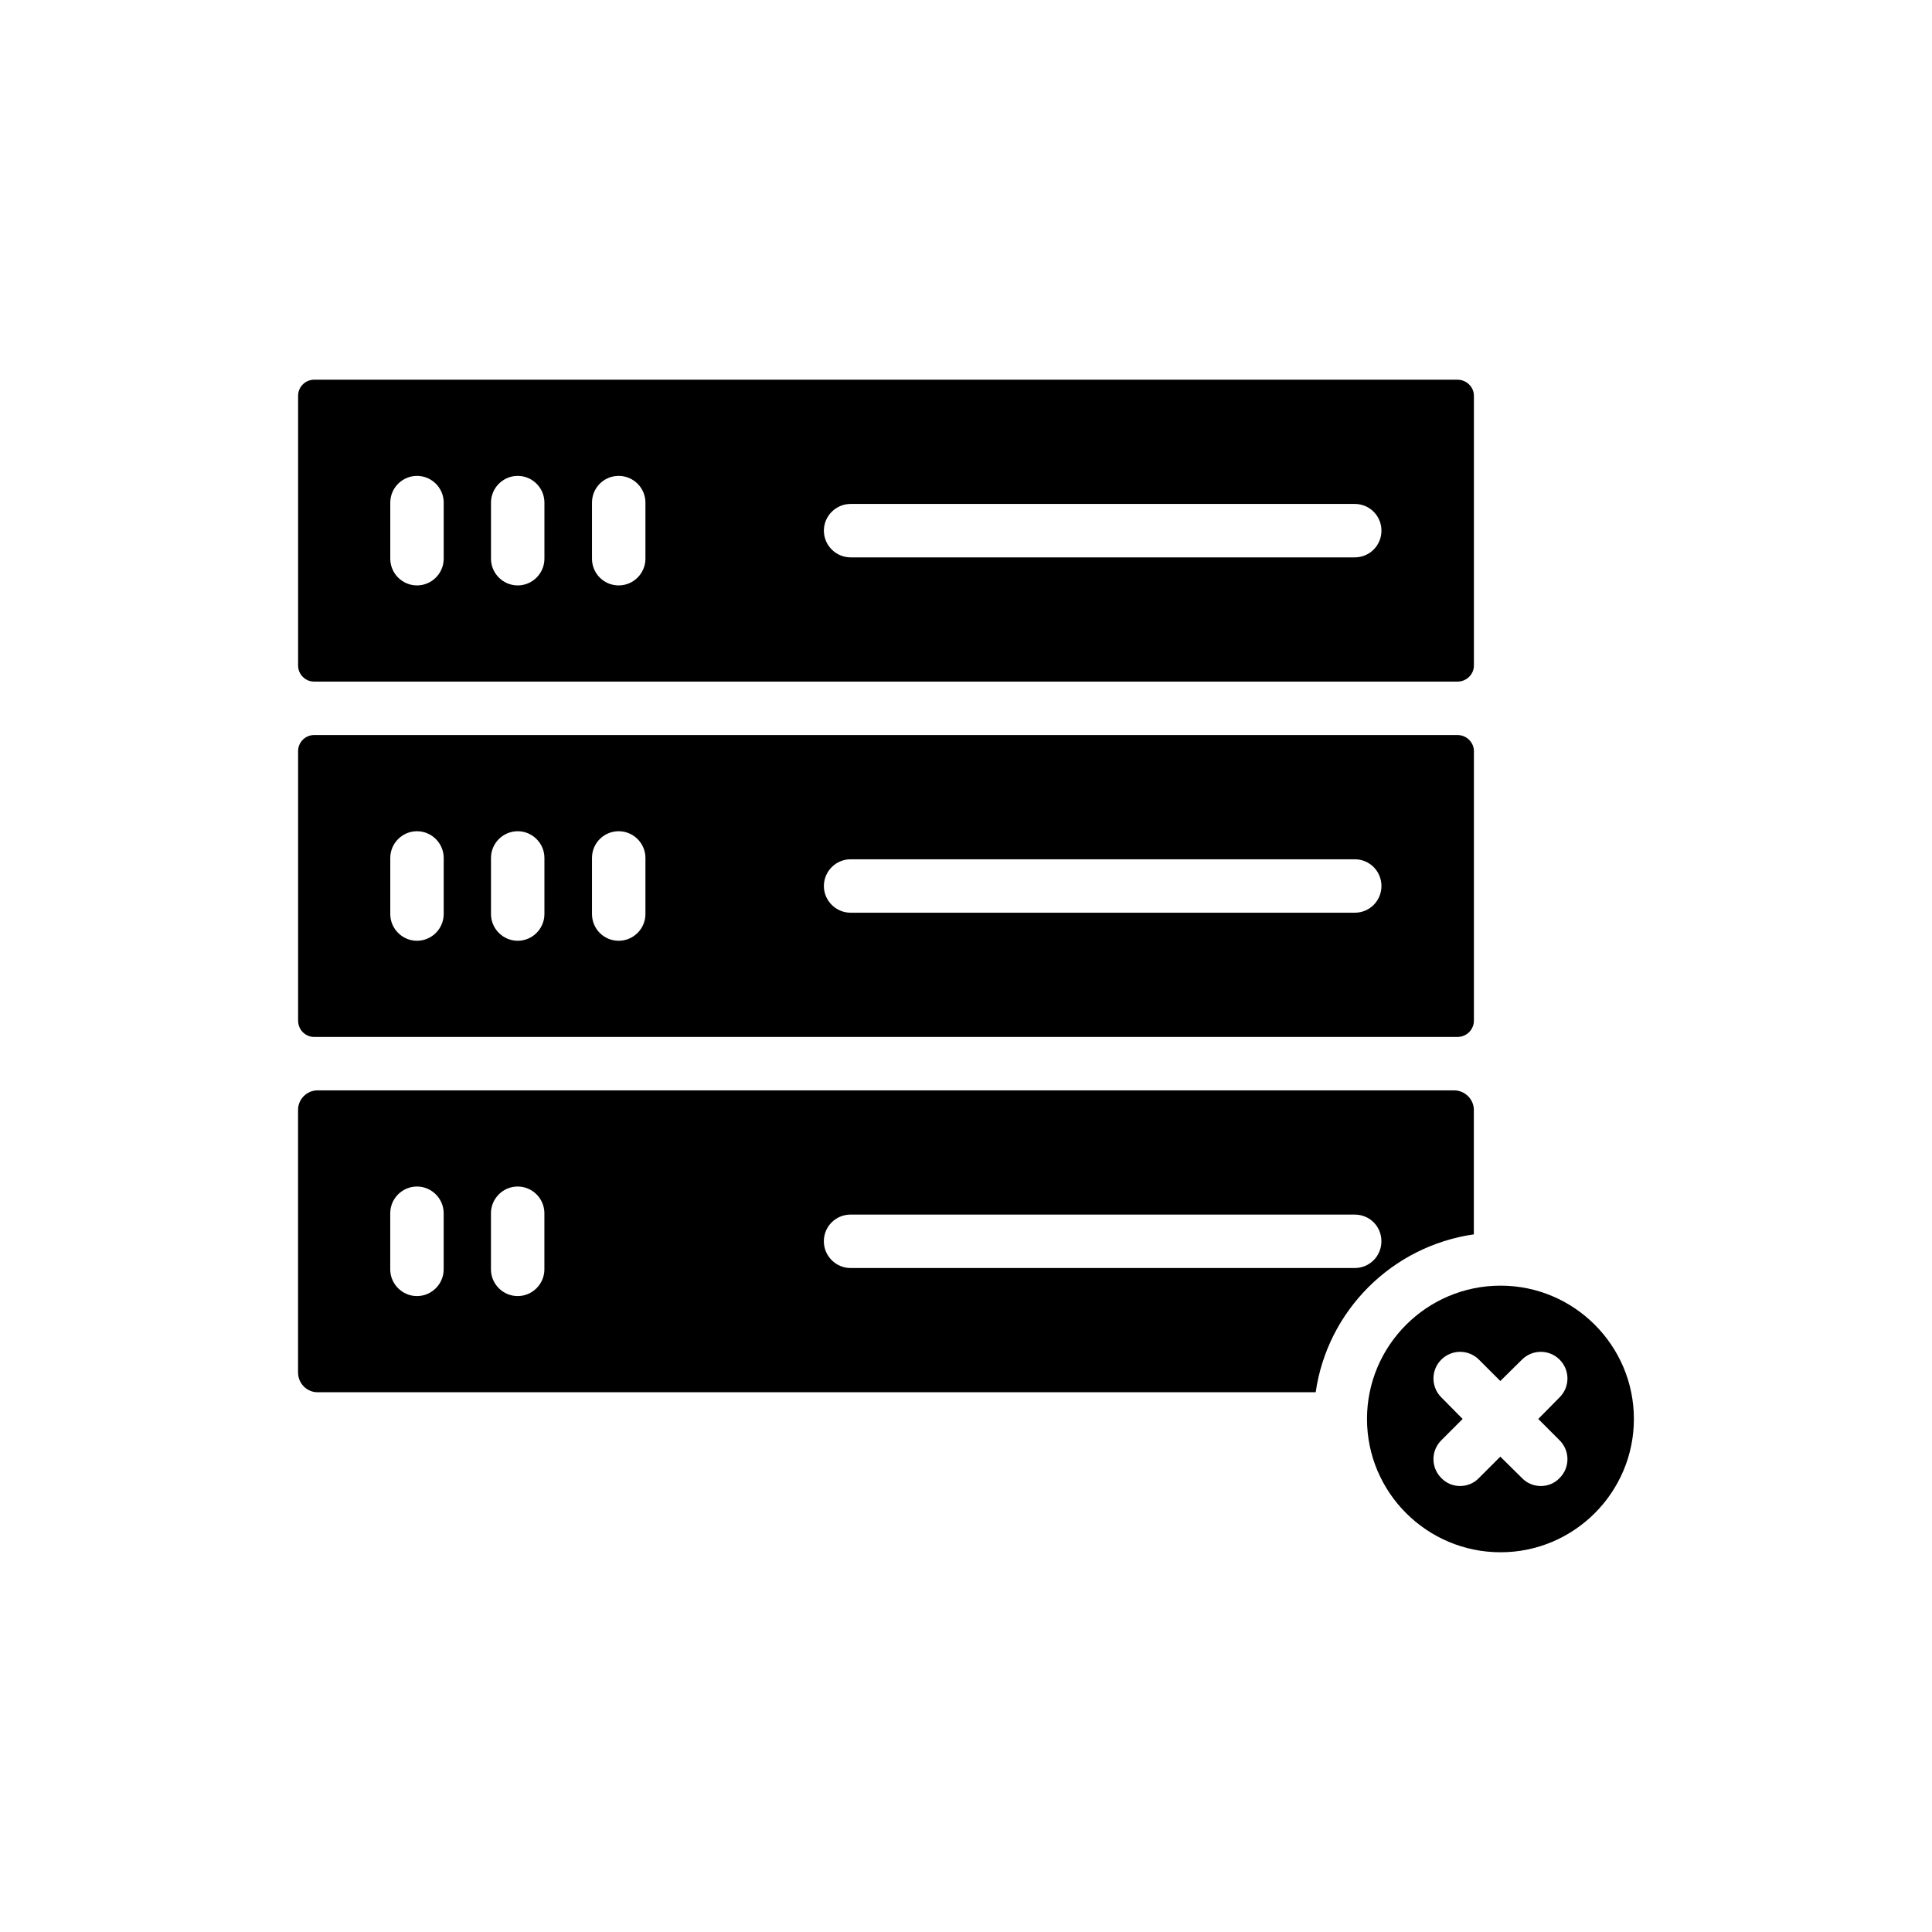 <?xml version="1.0" encoding="UTF-8"?>
<!-- Uploaded to: SVG Repo, www.svgrepo.com, Generator: SVG Repo Mixer Tools -->
<svg fill="#000000" width="800px" height="800px" version="1.1" viewBox="144 144 512 512" xmlns="http://www.w3.org/2000/svg">
 <g>
  <path d="m227.25 324.63h303.03c2.336 0 4.32-1.91 4.32-4.246v-71.508c0-2.336-1.98-4.246-4.32-4.246l-303.03-0.004c-2.336 0-4.25 1.91-4.25 4.246v71.508c0 2.34 1.91 4.25 4.25 4.25zm142.17-47.082h133.6c3.965 0 7.078 3.188 7.078 7.078 0 3.894-3.113 7.082-7.078 7.082h-133.6c-3.894 0-7.082-3.188-7.082-7.082 0-3.891 3.188-7.078 7.082-7.078zm-68.535-0.352c0-3.894 3.117-7.082 7.082-7.082 3.894 0 7.082 3.188 7.082 7.082v14.867c0 3.894-3.188 7.078-7.082 7.078-3.965 0-7.082-3.188-7.082-7.078zm-26.766 0c0-3.894 3.188-7.082 7.082-7.082 3.894 0 7.078 3.188 7.078 7.082v14.867c0 3.894-3.188 7.078-7.078 7.078-3.894 0-7.082-3.188-7.082-7.078zm-26.691 0c0-3.894 3.188-7.082 7.082-7.082 3.894 0 7.078 3.188 7.078 7.082v14.867c0 3.894-3.188 7.078-7.078 7.078-3.894 0-7.082-3.188-7.082-7.078z"/>
  <path d="m227.25 418.8h303.03c2.336 0 4.32-1.91 4.32-4.32v-71.438c0-2.336-1.98-4.246-4.32-4.246l-303.03-0.004c-2.336 0-4.25 1.91-4.25 4.246v71.438c0 2.41 1.91 4.324 4.25 4.324zm142.17-47.082h133.6c3.965 0 7.078 3.188 7.078 7.082s-3.113 7.078-7.078 7.078h-133.6c-3.894 0-7.082-3.188-7.082-7.078 0-3.898 3.188-7.082 7.082-7.082zm-68.535-0.355c0-3.894 3.117-7.078 7.082-7.078 3.894 0 7.082 3.188 7.082 7.078v14.867c0 3.894-3.188 7.082-7.082 7.082-3.965 0-7.082-3.188-7.082-7.082zm-26.766 0c0-3.894 3.188-7.078 7.082-7.078 3.894 0 7.078 3.188 7.078 7.078v14.867c0 3.894-3.188 7.082-7.078 7.082-3.894 0-7.082-3.188-7.082-7.082zm-26.691 0c0-3.894 3.188-7.078 7.082-7.078 3.894 0 7.078 3.188 7.078 7.078v14.867c0 3.894-3.188 7.082-7.078 7.082-3.894 0-7.082-3.188-7.082-7.082z"/>
  <path d="m228.16 512.96h264.51c3.113-21.664 20.25-38.727 41.914-41.844v-32.992c0-2.832-2.406-5.168-5.238-5.168h-301.19c-2.832 0-5.168 2.336-5.168 5.168v69.598c0 2.902 2.336 5.238 5.168 5.238zm141.25-47.082h133.6c3.965 0 7.078 3.117 7.078 7.082 0 3.894-3.113 7.082-7.078 7.082l-133.6-0.004c-3.894 0-7.082-3.188-7.082-7.082 0-3.965 3.188-7.078 7.082-7.078zm-95.301-0.355c0-3.894 3.188-7.082 7.082-7.082 3.894 0 7.078 3.188 7.078 7.082v14.867c0 3.894-3.188 7.082-7.078 7.082-3.894 0-7.082-3.188-7.082-7.082zm-26.691 0c0-3.894 3.188-7.082 7.082-7.082 3.894 0 7.078 3.188 7.078 7.082v14.867c0 3.894-3.188 7.082-7.078 7.082-3.894 0-7.082-3.188-7.082-7.082z"/>
  <path d="m541.67 484.71c-19.543 0-35.402 15.859-35.402 35.328s15.859 35.328 35.402 35.328c19.469 0 35.328-15.859 35.328-35.328s-15.859-35.328-35.328-35.328zm15.648 40.996c2.762 2.762 2.762 7.223 0 9.984-1.344 1.418-3.188 2.125-4.957 2.125-1.84 0-3.684-0.707-5.027-2.125l-5.734-5.664-5.664 5.66c-1.344 1.418-3.188 2.125-5.027 2.125-1.77 0-3.609-0.707-4.957-2.125-2.762-2.762-2.762-7.223 0-9.984l5.664-5.664-5.664-5.734c-2.762-2.762-2.762-7.223 0-9.984 2.762-2.762 7.223-2.762 9.984 0l5.664 5.664 5.734-5.664c2.762-2.762 7.223-2.762 9.984 0 2.762 2.762 2.762 7.223 0 9.984l-5.664 5.734z"/>
 </g>
</svg>